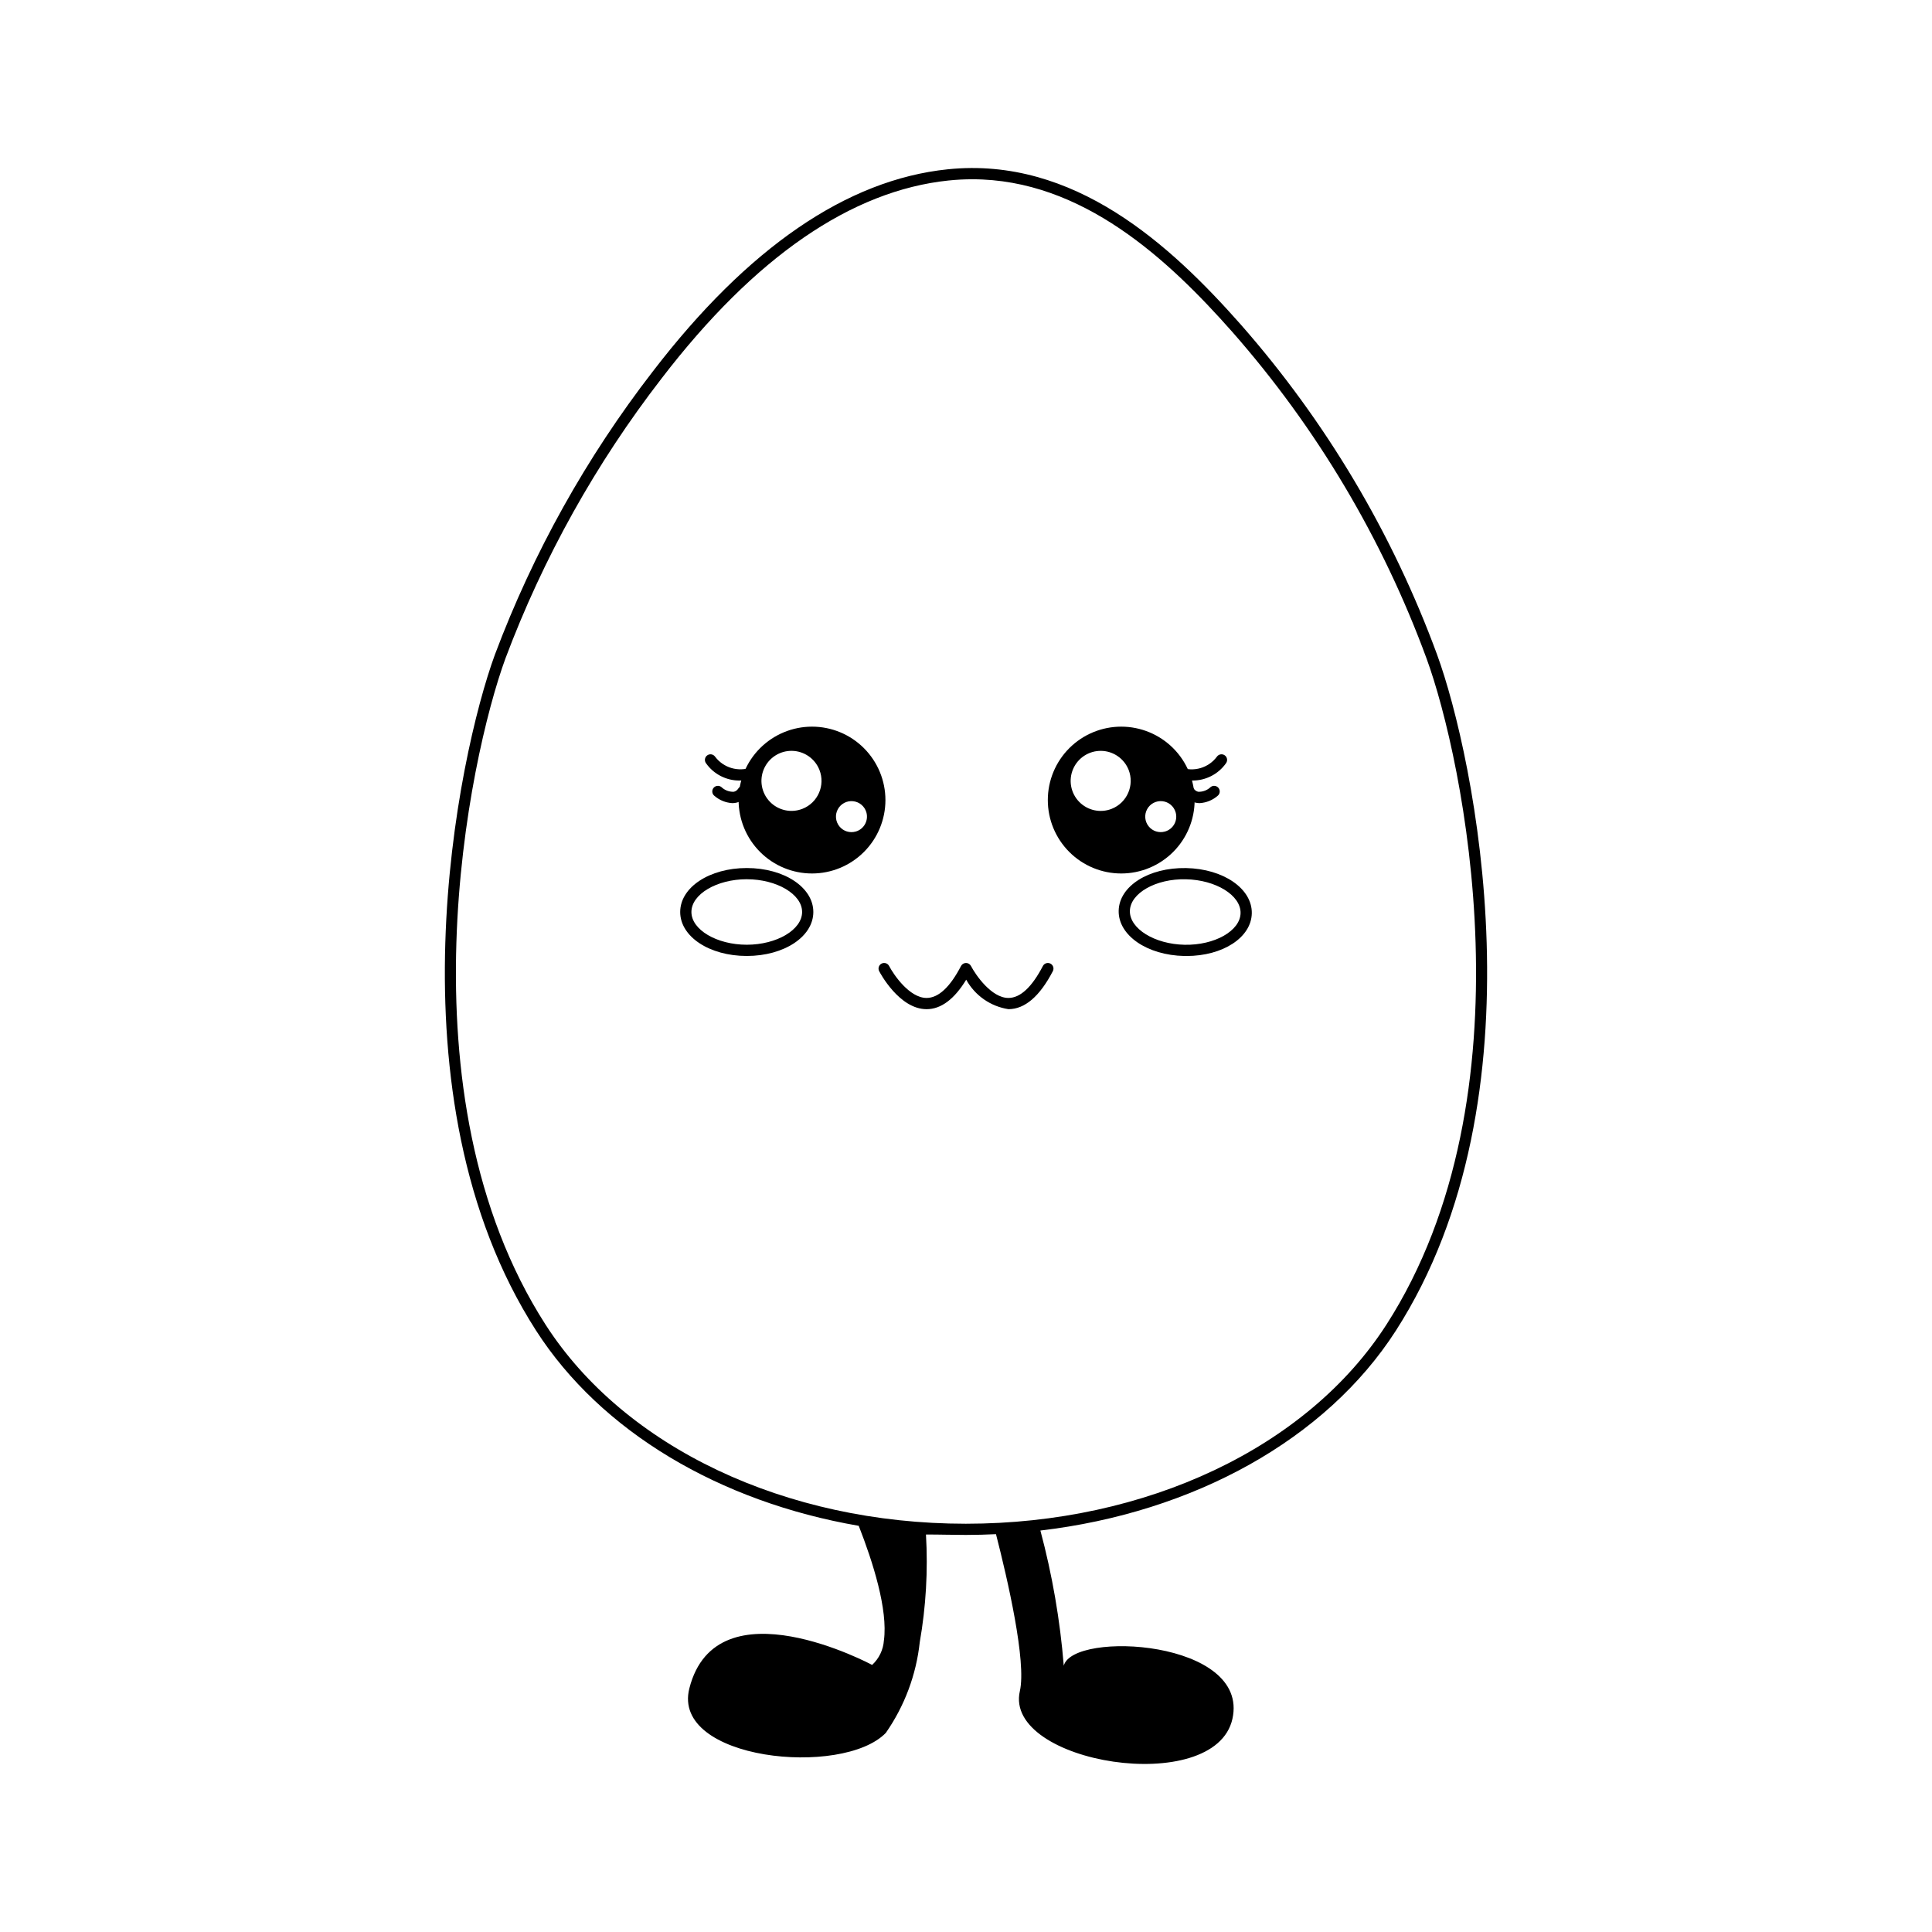 <?xml version="1.0" encoding="UTF-8"?>
<!-- Uploaded to: SVG Repo, www.svgrepo.com, Generator: SVG Repo Mixer Tools -->
<svg fill="#000000" width="800px" height="800px" version="1.1" viewBox="144 144 512 512" xmlns="http://www.w3.org/2000/svg">
 <g>
  <path d="m524.85 317.5c-11.801-32.129-29.445-61.797-52.043-87.508-18.535-20.961-44.109-44.582-77.652-41.125-26.684 2.746-52.977 20.77-78.148 53.562-17.629 22.793-31.738 48.098-41.859 75.074-9.812 26.789-28.863 117.21 10.934 179.14 17.184 26.742 48.602 45.359 85.492 51.715 3.781 9.652 7.762 22.219 6.676 30.352h-0.004c-0.168 2.488-1.285 4.82-3.121 6.512 0 0-41.215-22.16-48.438 6.211-4.859 19.07 40.605 23.633 52.066 11.801 4.965-7.129 8.059-15.395 8.992-24.031 1.648-9.418 2.203-18.996 1.648-28.539 3.477-0.012 7.004 0.109 10.562 0.109 2.684 0 5.348-0.074 7.996-0.199 3.102 12.102 8.105 33.797 6.324 41.586-4.398 19.16 51.68 28.242 56.332 7.356 4.637-20.898-42.258-23.426-44.695-14.09v0.004c-0.98-12.102-3.055-24.09-6.195-35.82 40.637-4.777 75.691-24.156 94.199-52.965 39.797-61.938 20.742-152.35 10.934-179.14zm-13.434 177.54c-20.914 32.547-63.621 52.766-111.46 52.766-47.789 0-90.465-20.219-111.38-52.766-39.145-60.922-20.32-150.08-10.641-176.51v-0.004c10.02-26.691 23.984-51.73 41.43-74.285 24.656-32.121 50.258-49.754 76.094-52.418v0.004c2.062-0.215 4.137-0.32 6.211-0.32 29.203 0 52.023 21.363 68.906 40.457 22.355 25.43 39.809 54.781 51.48 86.562 9.68 26.43 28.504 115.59-10.641 176.52z"/>
  <path d="m341.9 397.34c-9.895 0-17.641-5.117-17.641-11.652s7.75-11.652 17.641-11.652c9.895 0 17.641 5.117 17.641 11.652s-7.746 11.652-17.641 11.652zm0-20.336c-7.953 0-14.668 3.977-14.668 8.68 0 4.707 6.719 8.68 14.668 8.68 7.953 0 14.668-3.977 14.668-8.68 0-4.699-6.715-8.676-14.668-8.676z"/>
  <path d="m458.43 397.35c-0.188 0-0.371 0-0.559-0.004-9.891-0.195-17.539-5.465-17.41-11.996 0.129-6.531 7.969-11.484 17.867-11.305 9.891 0.195 17.539 5.465 17.41 11.996-0.125 6.41-7.68 11.309-17.309 11.309zm-16.484-11.973 1.484 0.027c-0.094 4.703 6.547 8.812 14.496 8.969 7.949 0.16 14.746-3.688 14.836-8.391 0.094-4.703-6.547-8.812-14.496-8.965-7.945-0.188-14.746 3.688-14.836 8.391z"/>
  <path d="m441.15 336.57c-5.16-0.004-10.113 2.043-13.762 5.688-3.652 3.648-5.707 8.598-5.707 13.758-0.004 5.16 2.043 10.113 5.691 13.762 3.648 3.652 8.598 5.703 13.758 5.703 5.16 0.004 10.109-2.047 13.762-5.695 3.648-3.648 5.699-8.598 5.699-13.758s-2.047-10.105-5.691-13.754c-3.648-3.648-8.594-5.699-13.75-5.703zm-2.527 21.773c-2.992 1.188-6.406 0.449-8.645-1.863-2.242-2.312-2.867-5.746-1.586-8.699 1.281-2.957 4.219-4.848 7.438-4.793 3.219 0.055 6.086 2.047 7.269 5.039 1.594 4.086-0.402 8.691-4.477 10.316zm14.121 6.019c-1.598 0.461-3.312-0.086-4.348-1.387-1.035-1.297-1.188-3.09-0.387-4.543 0.801-1.457 2.398-2.285 4.051-2.102 1.648 0.18 3.027 1.34 3.492 2.934 0.309 1.047 0.184 2.176-0.344 3.133-0.527 0.957-1.414 1.664-2.465 1.965z"/>
  <path d="m461.93 356.84c-0.352 0-0.699-0.039-1.043-0.113-1.312-0.293-2.441-1.121-3.113-2.285-0.395-0.719-0.129-1.621 0.59-2.016 0.723-0.391 1.625-0.125 2.019 0.594 0.266 0.414 0.688 0.707 1.168 0.809 1.227 0.043 2.418-0.414 3.301-1.27 0.652-0.496 1.586-0.371 2.086 0.281 0.5 0.648 0.375 1.582-0.277 2.082-1.324 1.141-2.988 1.812-4.731 1.918z"/>
  <path d="m459.9 350.85c-1.422 0.012-2.832-0.242-4.164-0.742-0.762-0.305-1.137-1.168-0.832-1.934 0.301-0.762 1.168-1.133 1.93-0.832 3.496 1.332 7.449 0.176 9.672-2.832 0.484-0.664 1.414-0.812 2.078-0.328 0.664 0.48 0.809 1.41 0.328 2.074-2.059 2.93-5.434 4.648-9.012 4.594z"/>
  <path d="m359.19 336.57c-5.16 0-10.105 2.051-13.758 5.699-3.648 3.648-5.695 8.598-5.695 13.758 0 5.156 2.047 10.105 5.695 13.754 3.648 3.652 8.598 5.699 13.758 5.699s10.109-2.047 13.758-5.699c3.648-3.648 5.699-8.594 5.699-13.754s-2.051-10.109-5.699-13.758c-3.648-3.652-8.598-5.699-13.758-5.699zm-2.527 21.773c-2.992 1.18-6.402 0.441-8.641-1.875-2.234-2.316-2.856-5.75-1.57-8.703s4.219-4.84 7.438-4.781c3.219 0.059 6.086 2.051 7.266 5.043 1.605 4.09-0.402 8.707-4.492 10.316zm14.133 6.019h0.004c-1.598 0.465-3.316-0.074-4.356-1.371-1.043-1.297-1.199-3.094-0.402-4.551 0.801-1.457 2.398-2.293 4.051-2.109 1.656 0.18 3.035 1.336 3.5 2.934 0.629 2.18-0.617 4.457-2.793 5.098z"/>
  <path d="m338.07 356.84c-1.742-0.105-3.406-0.777-4.727-1.918-0.652-0.5-0.777-1.434-0.281-2.082 0.5-0.652 1.434-0.777 2.086-0.281 0.883 0.852 2.074 1.309 3.301 1.27 0.484-0.102 0.906-0.395 1.172-0.812 0.41-0.699 1.305-0.949 2.016-0.559 0.707 0.391 0.973 1.273 0.594 1.984-0.676 1.164-1.805 1.992-3.117 2.285-0.344 0.074-0.691 0.113-1.043 0.113z"/>
  <path d="m340.1 350.85c-3.578 0.055-6.953-1.664-9.008-4.594-0.484-0.664-0.336-1.594 0.328-2.074 0.664-0.484 1.594-0.336 2.074 0.328 2.234 2.988 6.172 4.141 9.668 2.836 0.762-0.305 1.625 0.066 1.934 0.828 0.305 0.762-0.066 1.629-0.832 1.934-1.328 0.5-2.742 0.754-4.164 0.742z"/>
  <path d="m411.25 411.44c-4.742-0.727-8.875-3.613-11.195-7.812-3.16 5.188-6.684 7.816-10.496 7.816-7.246 0-12.355-9.656-12.566-10.07l-0.004-0.004c-0.184-0.348-0.219-0.758-0.098-1.133 0.117-0.375 0.379-0.688 0.73-0.871 0.727-0.379 1.625-0.098 2.004 0.633 1.23 2.356 5.414 8.469 9.93 8.469 3.137-0.004 6.207-2.852 9.129-8.469 0.258-0.492 0.766-0.797 1.316-0.801 0.555 0 1.062 0.309 1.32 0.801 1.23 2.356 5.414 8.469 9.93 8.469 3.137-0.004 6.207-2.852 9.129-8.469 0.184-0.348 0.496-0.613 0.871-0.73s0.785-0.082 1.133 0.098c0.73 0.379 1.012 1.277 0.633 2.004-3.477 6.684-7.434 10.07-11.766 10.07z"/>
 </g>
</svg>
